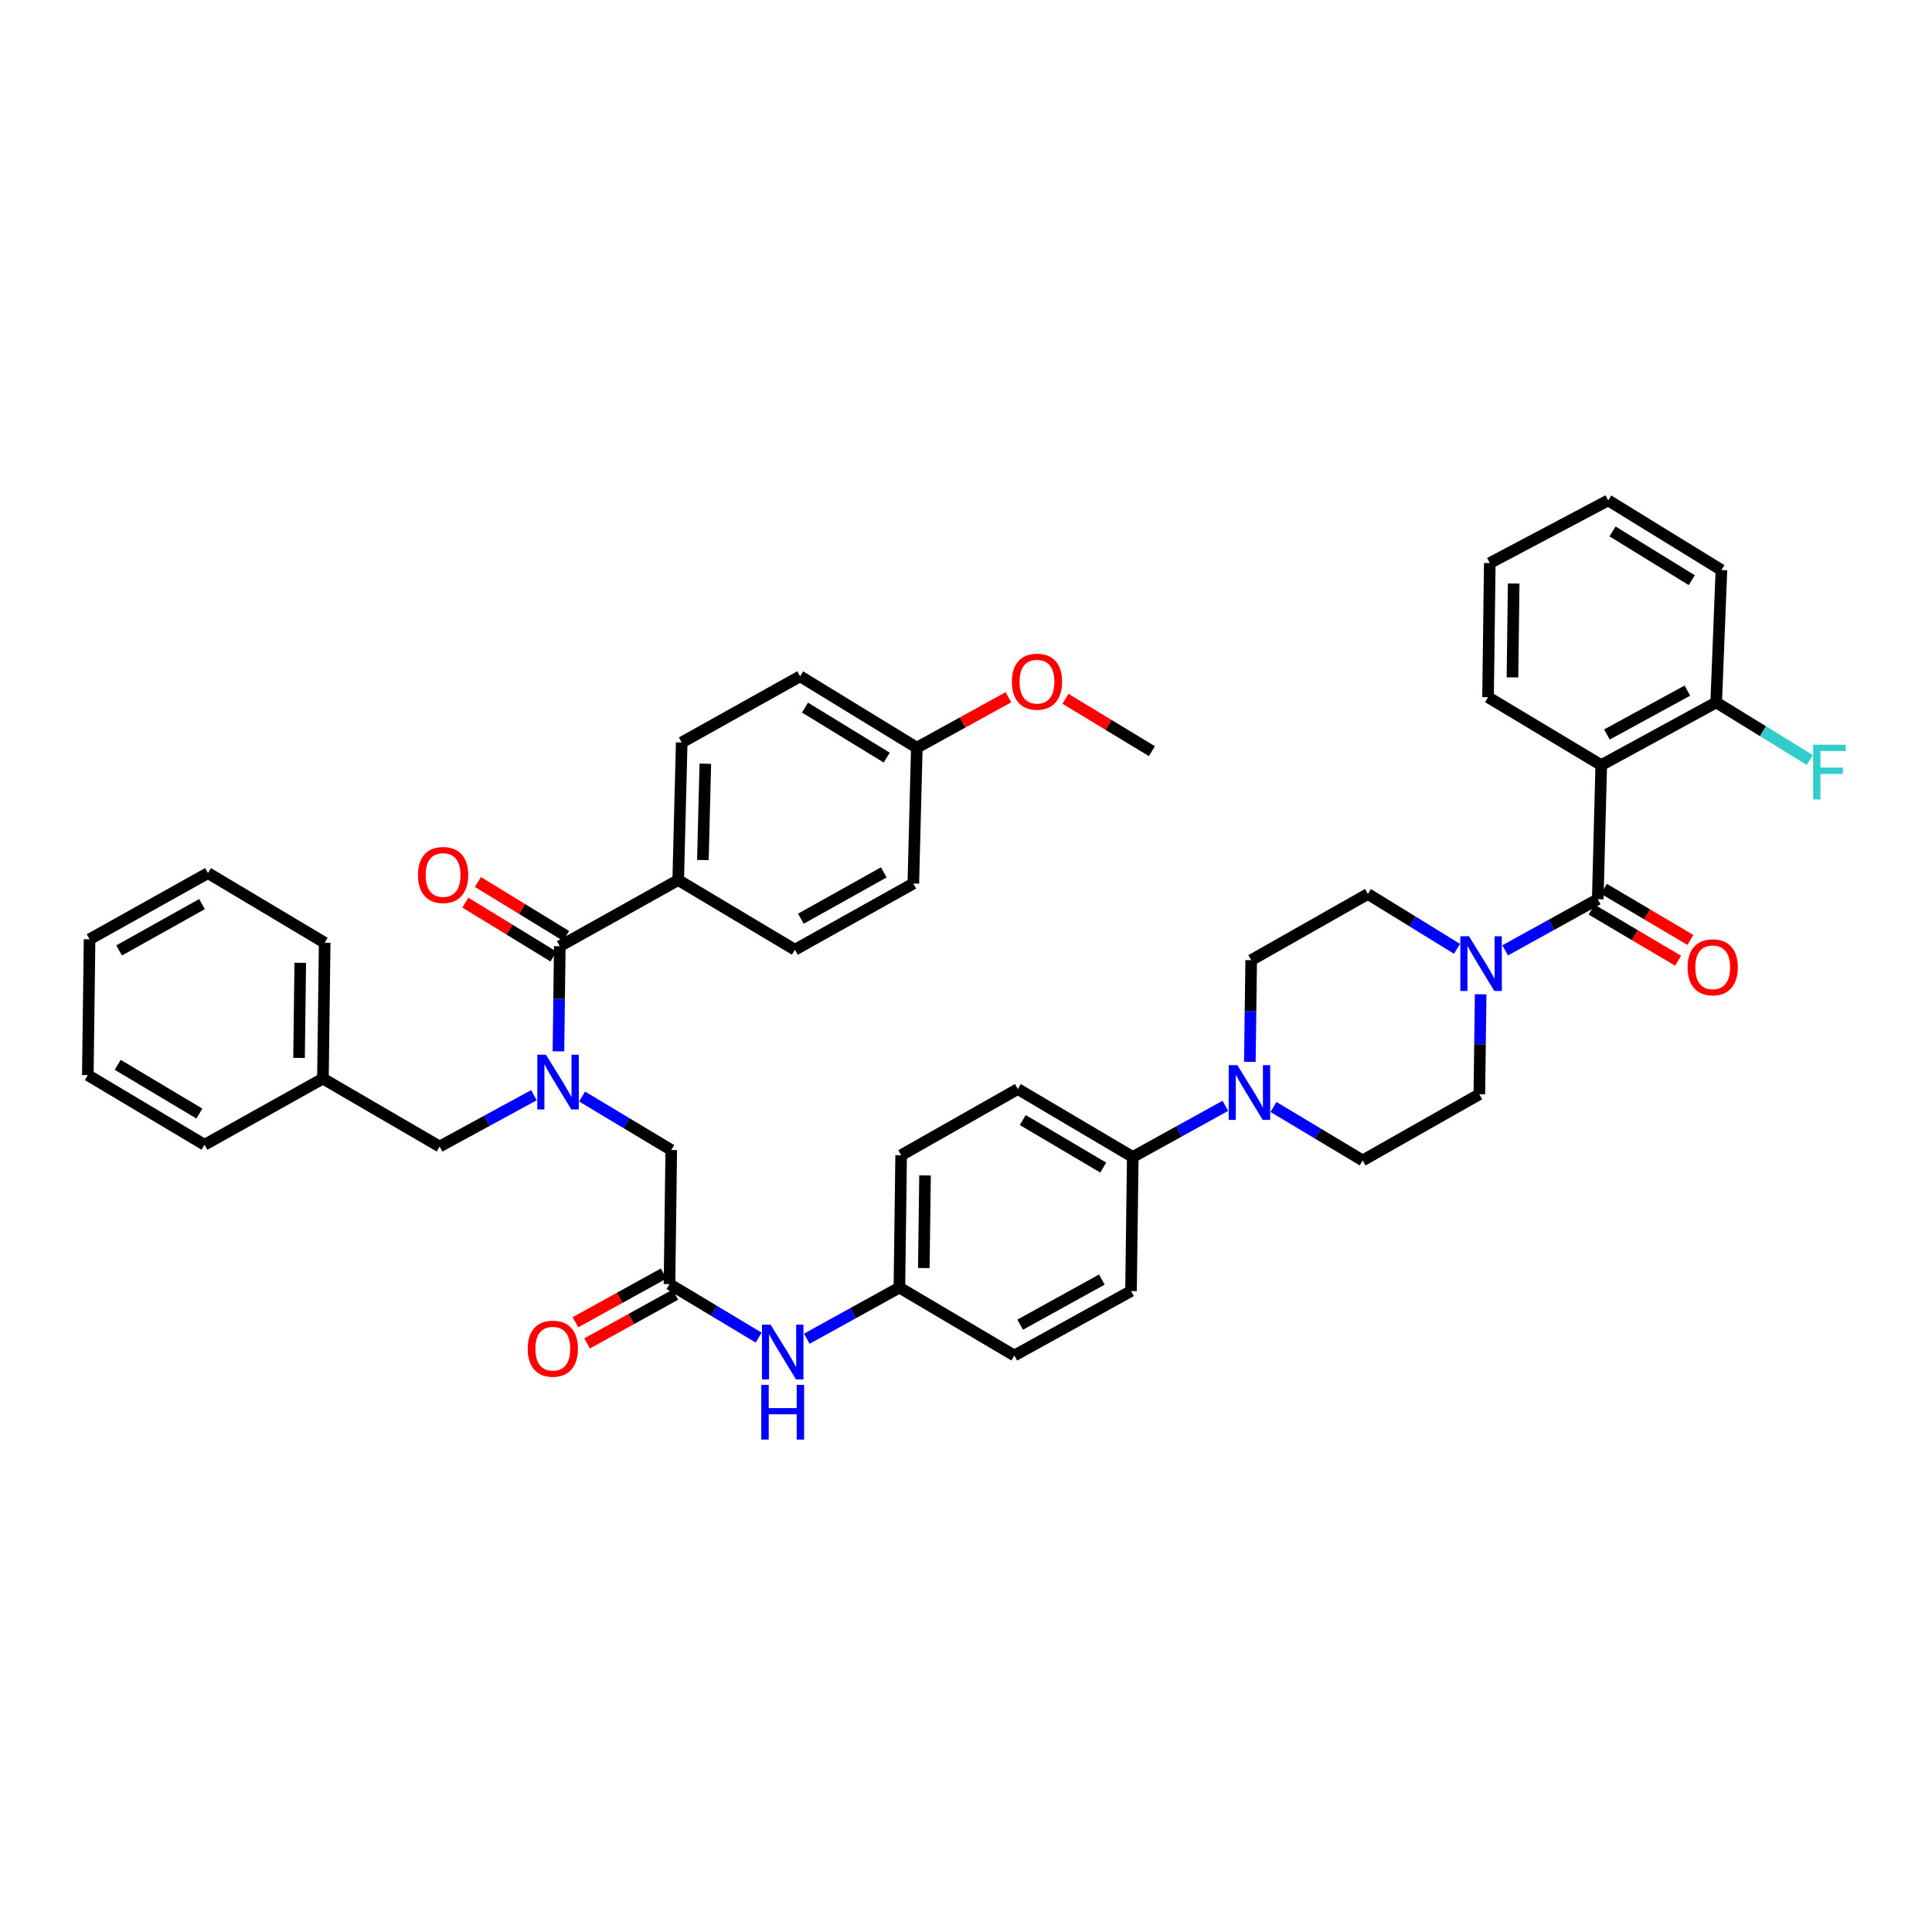 <?xml version='1.0' encoding='iso-8859-1'?>
<svg version='1.1' baseProfile='full'
              xmlns='http://www.w3.org/2000/svg'
                      xmlns:rdkit='http://www.rdkit.org/xml'
                      xmlns:xlink='http://www.w3.org/1999/xlink'
                  xml:space='preserve'
width='1000px' height='1000px' viewBox='0 0 1000 1000'>
<!-- END OF HEADER -->
<rect style='opacity:1.0;fill:#FFFFFF;stroke:none' width='1000' height='1000' x='0' y='0'> </rect>
<path class='bond-0' d='M 276.359,566.877 L 251.953,580.155' style='fill:none;fill-rule:evenodd;stroke:#0000FF;stroke-width:6px;stroke-linecap:butt;stroke-linejoin:miter;stroke-opacity:1' />
<path class='bond-0' d='M 251.953,580.155 L 227.548,593.434' style='fill:none;fill-rule:evenodd;stroke:#000000;stroke-width:6px;stroke-linecap:butt;stroke-linejoin:miter;stroke-opacity:1' />
<path class='bond-1' d='M 289.048,544.166 L 289.397,516.969' style='fill:none;fill-rule:evenodd;stroke:#0000FF;stroke-width:6px;stroke-linecap:butt;stroke-linejoin:miter;stroke-opacity:1' />
<path class='bond-1' d='M 289.397,516.969 L 289.746,489.773' style='fill:none;fill-rule:evenodd;stroke:#000000;stroke-width:6px;stroke-linecap:butt;stroke-linejoin:miter;stroke-opacity:1' />
<path class='bond-2' d='M 301.291,567.553 L 324.364,581.397' style='fill:none;fill-rule:evenodd;stroke:#0000FF;stroke-width:6px;stroke-linecap:butt;stroke-linejoin:miter;stroke-opacity:1' />
<path class='bond-2' d='M 324.364,581.397 L 347.436,595.24' style='fill:none;fill-rule:evenodd;stroke:#000000;stroke-width:6px;stroke-linecap:butt;stroke-linejoin:miter;stroke-opacity:1' />
<path class='bond-3' d='M 351.041,455.513 L 352.848,384.305' style='fill:none;fill-rule:evenodd;stroke:#000000;stroke-width:6px;stroke-linecap:butt;stroke-linejoin:miter;stroke-opacity:1' />
<path class='bond-3' d='M 363.812,445.149 L 365.076,395.303' style='fill:none;fill-rule:evenodd;stroke:#000000;stroke-width:6px;stroke-linecap:butt;stroke-linejoin:miter;stroke-opacity:1' />
<path class='bond-4' d='M 351.041,455.513 L 411.441,491.572' style='fill:none;fill-rule:evenodd;stroke:#000000;stroke-width:6px;stroke-linecap:butt;stroke-linejoin:miter;stroke-opacity:1' />
<path class='bond-5' d='M 351.041,455.513 L 289.746,489.773' style='fill:none;fill-rule:evenodd;stroke:#000000;stroke-width:6px;stroke-linecap:butt;stroke-linejoin:miter;stroke-opacity:1' />
<path class='bond-6' d='M 293.01,484.44 L 270.195,470.479' style='fill:none;fill-rule:evenodd;stroke:#000000;stroke-width:6px;stroke-linecap:butt;stroke-linejoin:miter;stroke-opacity:1' />
<path class='bond-6' d='M 270.195,470.479 L 247.381,456.517' style='fill:none;fill-rule:evenodd;stroke:#FF0000;stroke-width:6px;stroke-linecap:butt;stroke-linejoin:miter;stroke-opacity:1' />
<path class='bond-6' d='M 286.483,495.105 L 263.669,481.144' style='fill:none;fill-rule:evenodd;stroke:#000000;stroke-width:6px;stroke-linecap:butt;stroke-linejoin:miter;stroke-opacity:1' />
<path class='bond-6' d='M 263.669,481.144 L 240.854,467.182' style='fill:none;fill-rule:evenodd;stroke:#FF0000;stroke-width:6px;stroke-linecap:butt;stroke-linejoin:miter;stroke-opacity:1' />
<path class='bond-7' d='M 352.848,384.305 L 414.143,350.045' style='fill:none;fill-rule:evenodd;stroke:#000000;stroke-width:6px;stroke-linecap:butt;stroke-linejoin:miter;stroke-opacity:1' />
<path class='bond-8' d='M 411.441,491.572 L 472.736,457.319' style='fill:none;fill-rule:evenodd;stroke:#000000;stroke-width:6px;stroke-linecap:butt;stroke-linejoin:miter;stroke-opacity:1' />
<path class='bond-8' d='M 414.535,475.519 L 457.442,451.542' style='fill:none;fill-rule:evenodd;stroke:#000000;stroke-width:6px;stroke-linecap:butt;stroke-linejoin:miter;stroke-opacity:1' />
<path class='bond-9' d='M 227.548,593.434 L 167.149,558.278' style='fill:none;fill-rule:evenodd;stroke:#000000;stroke-width:6px;stroke-linecap:butt;stroke-linejoin:miter;stroke-opacity:1' />
<path class='bond-10' d='M 167.149,558.278 L 168.052,487.967' style='fill:none;fill-rule:evenodd;stroke:#000000;stroke-width:6px;stroke-linecap:butt;stroke-linejoin:miter;stroke-opacity:1' />
<path class='bond-10' d='M 154.782,547.571 L 155.414,498.353' style='fill:none;fill-rule:evenodd;stroke:#000000;stroke-width:6px;stroke-linecap:butt;stroke-linejoin:miter;stroke-opacity:1' />
<path class='bond-11' d='M 167.149,558.278 L 105.854,592.531' style='fill:none;fill-rule:evenodd;stroke:#000000;stroke-width:6px;stroke-linecap:butt;stroke-linejoin:miter;stroke-opacity:1' />
<path class='bond-12' d='M 168.052,487.967 L 107.653,451.908' style='fill:none;fill-rule:evenodd;stroke:#000000;stroke-width:6px;stroke-linecap:butt;stroke-linejoin:miter;stroke-opacity:1' />
<path class='bond-13' d='M 107.653,451.908 L 46.358,486.167' style='fill:none;fill-rule:evenodd;stroke:#000000;stroke-width:6px;stroke-linecap:butt;stroke-linejoin:miter;stroke-opacity:1' />
<path class='bond-13' d='M 104.559,467.961 L 61.652,491.943' style='fill:none;fill-rule:evenodd;stroke:#000000;stroke-width:6px;stroke-linecap:butt;stroke-linejoin:miter;stroke-opacity:1' />
<path class='bond-14' d='M 46.358,486.167 L 45.455,556.479' style='fill:none;fill-rule:evenodd;stroke:#000000;stroke-width:6px;stroke-linecap:butt;stroke-linejoin:miter;stroke-opacity:1' />
<path class='bond-15' d='M 45.455,556.479 L 105.854,592.531' style='fill:none;fill-rule:evenodd;stroke:#000000;stroke-width:6px;stroke-linecap:butt;stroke-linejoin:miter;stroke-opacity:1' />
<path class='bond-15' d='M 60.923,551.15 L 103.202,576.387' style='fill:none;fill-rule:evenodd;stroke:#000000;stroke-width:6px;stroke-linecap:butt;stroke-linejoin:miter;stroke-opacity:1' />
<path class='bond-16' d='M 343.511,659.176 L 320.677,671.785' style='fill:none;fill-rule:evenodd;stroke:#000000;stroke-width:6px;stroke-linecap:butt;stroke-linejoin:miter;stroke-opacity:1' />
<path class='bond-16' d='M 320.677,671.785 L 297.844,684.394' style='fill:none;fill-rule:evenodd;stroke:#FF0000;stroke-width:6px;stroke-linecap:butt;stroke-linejoin:miter;stroke-opacity:1' />
<path class='bond-16' d='M 349.555,670.122 L 326.722,682.731' style='fill:none;fill-rule:evenodd;stroke:#000000;stroke-width:6px;stroke-linecap:butt;stroke-linejoin:miter;stroke-opacity:1' />
<path class='bond-16' d='M 326.722,682.731 L 303.888,695.34' style='fill:none;fill-rule:evenodd;stroke:#FF0000;stroke-width:6px;stroke-linecap:butt;stroke-linejoin:miter;stroke-opacity:1' />
<path class='bond-17' d='M 346.533,664.649 L 347.436,595.24' style='fill:none;fill-rule:evenodd;stroke:#000000;stroke-width:6px;stroke-linecap:butt;stroke-linejoin:miter;stroke-opacity:1' />
<path class='bond-18' d='M 346.533,664.649 L 369.606,678.492' style='fill:none;fill-rule:evenodd;stroke:#000000;stroke-width:6px;stroke-linecap:butt;stroke-linejoin:miter;stroke-opacity:1' />
<path class='bond-18' d='M 369.606,678.492 L 392.678,692.336' style='fill:none;fill-rule:evenodd;stroke:#0000FF;stroke-width:6px;stroke-linecap:butt;stroke-linejoin:miter;stroke-opacity:1' />
<path class='bond-19' d='M 417.591,692.921 L 441.558,679.684' style='fill:none;fill-rule:evenodd;stroke:#0000FF;stroke-width:6px;stroke-linecap:butt;stroke-linejoin:miter;stroke-opacity:1' />
<path class='bond-19' d='M 441.558,679.684 L 465.525,666.448' style='fill:none;fill-rule:evenodd;stroke:#000000;stroke-width:6px;stroke-linecap:butt;stroke-linejoin:miter;stroke-opacity:1' />
<path class='bond-20' d='M 766.392,514.633 L 766.047,540.512' style='fill:none;fill-rule:evenodd;stroke:#0000FF;stroke-width:6px;stroke-linecap:butt;stroke-linejoin:miter;stroke-opacity:1' />
<path class='bond-20' d='M 766.047,540.512 L 765.701,566.392' style='fill:none;fill-rule:evenodd;stroke:#000000;stroke-width:6px;stroke-linecap:butt;stroke-linejoin:miter;stroke-opacity:1' />
<path class='bond-21' d='M 779.069,491.899 L 803.033,478.666' style='fill:none;fill-rule:evenodd;stroke:#0000FF;stroke-width:6px;stroke-linecap:butt;stroke-linejoin:miter;stroke-opacity:1' />
<path class='bond-21' d='M 803.033,478.666 L 826.996,465.432' style='fill:none;fill-rule:evenodd;stroke:#000000;stroke-width:6px;stroke-linecap:butt;stroke-linejoin:miter;stroke-opacity:1' />
<path class='bond-22' d='M 754.144,491.114 L 731.078,476.919' style='fill:none;fill-rule:evenodd;stroke:#0000FF;stroke-width:6px;stroke-linecap:butt;stroke-linejoin:miter;stroke-opacity:1' />
<path class='bond-22' d='M 731.078,476.919 L 708.011,462.723' style='fill:none;fill-rule:evenodd;stroke:#000000;stroke-width:6px;stroke-linecap:butt;stroke-linejoin:miter;stroke-opacity:1' />
<path class='bond-23' d='M 828.802,396.024 L 888.298,363.57' style='fill:none;fill-rule:evenodd;stroke:#000000;stroke-width:6px;stroke-linecap:butt;stroke-linejoin:miter;stroke-opacity:1' />
<path class='bond-23' d='M 831.739,380.179 L 873.386,357.461' style='fill:none;fill-rule:evenodd;stroke:#000000;stroke-width:6px;stroke-linecap:butt;stroke-linejoin:miter;stroke-opacity:1' />
<path class='bond-24' d='M 828.802,396.024 L 770.209,360.868' style='fill:none;fill-rule:evenodd;stroke:#000000;stroke-width:6px;stroke-linecap:butt;stroke-linejoin:miter;stroke-opacity:1' />
<path class='bond-25' d='M 828.802,396.024 L 826.996,465.432' style='fill:none;fill-rule:evenodd;stroke:#000000;stroke-width:6px;stroke-linecap:butt;stroke-linejoin:miter;stroke-opacity:1' />
<path class='bond-26' d='M 823.816,470.815 L 846.2,484.041' style='fill:none;fill-rule:evenodd;stroke:#000000;stroke-width:6px;stroke-linecap:butt;stroke-linejoin:miter;stroke-opacity:1' />
<path class='bond-26' d='M 846.2,484.041 L 868.584,497.268' style='fill:none;fill-rule:evenodd;stroke:#FF0000;stroke-width:6px;stroke-linecap:butt;stroke-linejoin:miter;stroke-opacity:1' />
<path class='bond-26' d='M 830.177,460.05 L 852.561,473.277' style='fill:none;fill-rule:evenodd;stroke:#000000;stroke-width:6px;stroke-linecap:butt;stroke-linejoin:miter;stroke-opacity:1' />
<path class='bond-26' d='M 852.561,473.277 L 874.945,486.503' style='fill:none;fill-rule:evenodd;stroke:#FF0000;stroke-width:6px;stroke-linecap:butt;stroke-linejoin:miter;stroke-opacity:1' />
<path class='bond-27' d='M 888.298,363.57 L 912.525,378.479' style='fill:none;fill-rule:evenodd;stroke:#000000;stroke-width:6px;stroke-linecap:butt;stroke-linejoin:miter;stroke-opacity:1' />
<path class='bond-27' d='M 912.525,378.479 L 936.751,393.389' style='fill:none;fill-rule:evenodd;stroke:#33CCCC;stroke-width:6px;stroke-linecap:butt;stroke-linejoin:miter;stroke-opacity:1' />
<path class='bond-28' d='M 888.298,363.57 L 891.001,295.058' style='fill:none;fill-rule:evenodd;stroke:#000000;stroke-width:6px;stroke-linecap:butt;stroke-linejoin:miter;stroke-opacity:1' />
<path class='bond-29' d='M 634.244,572.373 L 610.28,585.609' style='fill:none;fill-rule:evenodd;stroke:#0000FF;stroke-width:6px;stroke-linecap:butt;stroke-linejoin:miter;stroke-opacity:1' />
<path class='bond-29' d='M 610.28,585.609 L 586.317,598.845' style='fill:none;fill-rule:evenodd;stroke:#000000;stroke-width:6px;stroke-linecap:butt;stroke-linejoin:miter;stroke-opacity:1' />
<path class='bond-30' d='M 646.918,549.616 L 647.265,523.299' style='fill:none;fill-rule:evenodd;stroke:#0000FF;stroke-width:6px;stroke-linecap:butt;stroke-linejoin:miter;stroke-opacity:1' />
<path class='bond-30' d='M 647.265,523.299 L 647.612,496.983' style='fill:none;fill-rule:evenodd;stroke:#000000;stroke-width:6px;stroke-linecap:butt;stroke-linejoin:miter;stroke-opacity:1' />
<path class='bond-31' d='M 659.157,572.957 L 682.233,586.801' style='fill:none;fill-rule:evenodd;stroke:#0000FF;stroke-width:6px;stroke-linecap:butt;stroke-linejoin:miter;stroke-opacity:1' />
<path class='bond-31' d='M 682.233,586.801 L 705.309,600.644' style='fill:none;fill-rule:evenodd;stroke:#000000;stroke-width:6px;stroke-linecap:butt;stroke-linejoin:miter;stroke-opacity:1' />
<path class='bond-32' d='M 465.525,666.448 L 466.428,597.942' style='fill:none;fill-rule:evenodd;stroke:#000000;stroke-width:6px;stroke-linecap:butt;stroke-linejoin:miter;stroke-opacity:1' />
<path class='bond-32' d='M 478.163,656.337 L 478.795,608.383' style='fill:none;fill-rule:evenodd;stroke:#000000;stroke-width:6px;stroke-linecap:butt;stroke-linejoin:miter;stroke-opacity:1' />
<path class='bond-33' d='M 465.525,666.448 L 525.021,701.604' style='fill:none;fill-rule:evenodd;stroke:#000000;stroke-width:6px;stroke-linecap:butt;stroke-linejoin:miter;stroke-opacity:1' />
<path class='bond-34' d='M 586.317,598.845 L 585.414,668.254' style='fill:none;fill-rule:evenodd;stroke:#000000;stroke-width:6px;stroke-linecap:butt;stroke-linejoin:miter;stroke-opacity:1' />
<path class='bond-35' d='M 586.317,598.845 L 526.821,563.689' style='fill:none;fill-rule:evenodd;stroke:#000000;stroke-width:6px;stroke-linecap:butt;stroke-linejoin:miter;stroke-opacity:1' />
<path class='bond-35' d='M 571.031,604.337 L 529.384,579.728' style='fill:none;fill-rule:evenodd;stroke:#000000;stroke-width:6px;stroke-linecap:butt;stroke-linejoin:miter;stroke-opacity:1' />
<path class='bond-36' d='M 466.428,597.942 L 526.821,563.689' style='fill:none;fill-rule:evenodd;stroke:#000000;stroke-width:6px;stroke-linecap:butt;stroke-linejoin:miter;stroke-opacity:1' />
<path class='bond-37' d='M 525.021,701.604 L 585.414,668.254' style='fill:none;fill-rule:evenodd;stroke:#000000;stroke-width:6px;stroke-linecap:butt;stroke-linejoin:miter;stroke-opacity:1' />
<path class='bond-37' d='M 528.036,685.656 L 570.31,662.311' style='fill:none;fill-rule:evenodd;stroke:#000000;stroke-width:6px;stroke-linecap:butt;stroke-linejoin:miter;stroke-opacity:1' />
<path class='bond-38' d='M 647.612,496.983 L 708.011,462.723' style='fill:none;fill-rule:evenodd;stroke:#000000;stroke-width:6px;stroke-linecap:butt;stroke-linejoin:miter;stroke-opacity:1' />
<path class='bond-39' d='M 705.309,600.644 L 765.701,566.392' style='fill:none;fill-rule:evenodd;stroke:#000000;stroke-width:6px;stroke-linecap:butt;stroke-linejoin:miter;stroke-opacity:1' />
<path class='bond-40' d='M 770.209,360.868 L 771.112,291.452' style='fill:none;fill-rule:evenodd;stroke:#000000;stroke-width:6px;stroke-linecap:butt;stroke-linejoin:miter;stroke-opacity:1' />
<path class='bond-40' d='M 782.847,350.618 L 783.479,302.027' style='fill:none;fill-rule:evenodd;stroke:#000000;stroke-width:6px;stroke-linecap:butt;stroke-linejoin:miter;stroke-opacity:1' />
<path class='bond-41' d='M 891.001,295.058 L 832.408,259.006' style='fill:none;fill-rule:evenodd;stroke:#000000;stroke-width:6px;stroke-linecap:butt;stroke-linejoin:miter;stroke-opacity:1' />
<path class='bond-41' d='M 875.659,300.299 L 834.644,275.063' style='fill:none;fill-rule:evenodd;stroke:#000000;stroke-width:6px;stroke-linecap:butt;stroke-linejoin:miter;stroke-opacity:1' />
<path class='bond-42' d='M 771.112,291.452 L 832.408,259.006' style='fill:none;fill-rule:evenodd;stroke:#000000;stroke-width:6px;stroke-linecap:butt;stroke-linejoin:miter;stroke-opacity:1' />
<path class='bond-43' d='M 474.542,387.007 L 472.736,457.319' style='fill:none;fill-rule:evenodd;stroke:#000000;stroke-width:6px;stroke-linecap:butt;stroke-linejoin:miter;stroke-opacity:1' />
<path class='bond-44' d='M 474.542,387.007 L 498.253,373.949' style='fill:none;fill-rule:evenodd;stroke:#000000;stroke-width:6px;stroke-linecap:butt;stroke-linejoin:miter;stroke-opacity:1' />
<path class='bond-44' d='M 498.253,373.949 L 521.965,360.891' style='fill:none;fill-rule:evenodd;stroke:#FF0000;stroke-width:6px;stroke-linecap:butt;stroke-linejoin:miter;stroke-opacity:1' />
<path class='bond-45' d='M 474.542,387.007 L 414.143,350.045' style='fill:none;fill-rule:evenodd;stroke:#000000;stroke-width:6px;stroke-linecap:butt;stroke-linejoin:miter;stroke-opacity:1' />
<path class='bond-45' d='M 458.955,392.128 L 416.676,366.255' style='fill:none;fill-rule:evenodd;stroke:#000000;stroke-width:6px;stroke-linecap:butt;stroke-linejoin:miter;stroke-opacity:1' />
<path class='bond-46' d='M 551.479,361.687 L 573.854,375.247' style='fill:none;fill-rule:evenodd;stroke:#FF0000;stroke-width:6px;stroke-linecap:butt;stroke-linejoin:miter;stroke-opacity:1' />
<path class='bond-46' d='M 573.854,375.247 L 596.229,388.806' style='fill:none;fill-rule:evenodd;stroke:#000000;stroke-width:6px;stroke-linecap:butt;stroke-linejoin:miter;stroke-opacity:1' />
<path  class='atom-0' d='M 282.583 545.924
L 291.863 560.924
Q 292.783 562.404, 294.263 565.084
Q 295.743 567.764, 295.823 567.924
L 295.823 545.924
L 299.583 545.924
L 299.583 574.244
L 295.703 574.244
L 285.743 557.844
Q 284.583 555.924, 283.343 553.724
Q 282.143 551.524, 281.783 550.844
L 281.783 574.244
L 278.103 574.244
L 278.103 545.924
L 282.583 545.924
' fill='#0000FF'/>
<path  class='atom-3' d='M 216.347 452.891
Q 216.347 446.091, 219.707 442.291
Q 223.067 438.491, 229.347 438.491
Q 235.627 438.491, 238.987 442.291
Q 242.347 446.091, 242.347 452.891
Q 242.347 459.771, 238.947 463.691
Q 235.547 467.571, 229.347 467.571
Q 223.107 467.571, 219.707 463.691
Q 216.347 459.811, 216.347 452.891
M 229.347 464.371
Q 233.667 464.371, 235.987 461.491
Q 238.347 458.571, 238.347 452.891
Q 238.347 447.331, 235.987 444.531
Q 233.667 441.691, 229.347 441.691
Q 225.027 441.691, 222.667 444.491
Q 220.347 447.291, 220.347 452.891
Q 220.347 458.611, 222.667 461.491
Q 225.027 464.371, 229.347 464.371
' fill='#FF0000'/>
<path  class='atom-14' d='M 273.141 698.078
Q 273.141 691.278, 276.501 687.478
Q 279.861 683.678, 286.141 683.678
Q 292.421 683.678, 295.781 687.478
Q 299.141 691.278, 299.141 698.078
Q 299.141 704.958, 295.741 708.878
Q 292.341 712.758, 286.141 712.758
Q 279.901 712.758, 276.501 708.878
Q 273.141 704.998, 273.141 698.078
M 286.141 709.558
Q 290.461 709.558, 292.781 706.678
Q 295.141 703.758, 295.141 698.078
Q 295.141 692.518, 292.781 689.718
Q 290.461 686.878, 286.141 686.878
Q 281.821 686.878, 279.461 689.678
Q 277.141 692.478, 277.141 698.078
Q 277.141 703.798, 279.461 706.678
Q 281.821 709.558, 286.141 709.558
' fill='#FF0000'/>
<path  class='atom-16' d='M 398.866 685.645
L 408.146 700.645
Q 409.066 702.125, 410.546 704.805
Q 412.026 707.485, 412.106 707.645
L 412.106 685.645
L 415.866 685.645
L 415.866 713.965
L 411.986 713.965
L 402.026 697.565
Q 400.866 695.645, 399.626 693.445
Q 398.426 691.245, 398.066 690.565
L 398.066 713.965
L 394.386 713.965
L 394.386 685.645
L 398.866 685.645
' fill='#0000FF'/>
<path  class='atom-16' d='M 394.046 716.797
L 397.886 716.797
L 397.886 728.837
L 412.366 728.837
L 412.366 716.797
L 416.206 716.797
L 416.206 745.117
L 412.366 745.117
L 412.366 732.037
L 397.886 732.037
L 397.886 745.117
L 394.046 745.117
L 394.046 716.797
' fill='#0000FF'/>
<path  class='atom-17' d='M 760.344 484.622
L 769.624 499.622
Q 770.544 501.102, 772.024 503.782
Q 773.504 506.462, 773.584 506.622
L 773.584 484.622
L 777.344 484.622
L 777.344 512.942
L 773.464 512.942
L 763.504 496.542
Q 762.344 494.622, 761.104 492.422
Q 759.904 490.222, 759.544 489.542
L 759.544 512.942
L 755.864 512.942
L 755.864 484.622
L 760.344 484.622
' fill='#0000FF'/>
<path  class='atom-20' d='M 873.492 500.668
Q 873.492 493.868, 876.852 490.068
Q 880.212 486.268, 886.492 486.268
Q 892.772 486.268, 896.132 490.068
Q 899.492 493.868, 899.492 500.668
Q 899.492 507.548, 896.092 511.468
Q 892.692 515.348, 886.492 515.348
Q 880.252 515.348, 876.852 511.468
Q 873.492 507.588, 873.492 500.668
M 886.492 512.148
Q 890.812 512.148, 893.132 509.268
Q 895.492 506.348, 895.492 500.668
Q 895.492 495.108, 893.132 492.308
Q 890.812 489.468, 886.492 489.468
Q 882.172 489.468, 879.812 492.268
Q 877.492 495.068, 877.492 500.668
Q 877.492 506.388, 879.812 509.268
Q 882.172 512.148, 886.492 512.148
' fill='#FF0000'/>
<path  class='atom-22' d='M 938.471 385.469
L 955.311 385.469
L 955.311 388.709
L 942.271 388.709
L 942.271 397.309
L 953.871 397.309
L 953.871 400.589
L 942.271 400.589
L 942.271 413.789
L 938.471 413.789
L 938.471 385.469
' fill='#33CCCC'/>
<path  class='atom-23' d='M 640.449 551.329
L 649.729 566.329
Q 650.649 567.809, 652.129 570.489
Q 653.609 573.169, 653.689 573.329
L 653.689 551.329
L 657.449 551.329
L 657.449 579.649
L 653.569 579.649
L 643.609 563.249
Q 642.449 561.329, 641.209 559.129
Q 640.009 556.929, 639.649 556.249
L 639.649 579.649
L 635.969 579.649
L 635.969 551.329
L 640.449 551.329
' fill='#0000FF'/>
<path  class='atom-41' d='M 523.74 352.834
Q 523.74 346.034, 527.1 342.234
Q 530.46 338.434, 536.74 338.434
Q 543.02 338.434, 546.38 342.234
Q 549.74 346.034, 549.74 352.834
Q 549.74 359.714, 546.34 363.634
Q 542.94 367.514, 536.74 367.514
Q 530.5 367.514, 527.1 363.634
Q 523.74 359.754, 523.74 352.834
M 536.74 364.314
Q 541.06 364.314, 543.38 361.434
Q 545.74 358.514, 545.74 352.834
Q 545.74 347.274, 543.38 344.474
Q 541.06 341.634, 536.74 341.634
Q 532.42 341.634, 530.06 344.434
Q 527.74 347.234, 527.74 352.834
Q 527.74 358.554, 530.06 361.434
Q 532.42 364.314, 536.74 364.314
' fill='#FF0000'/>
</svg>
